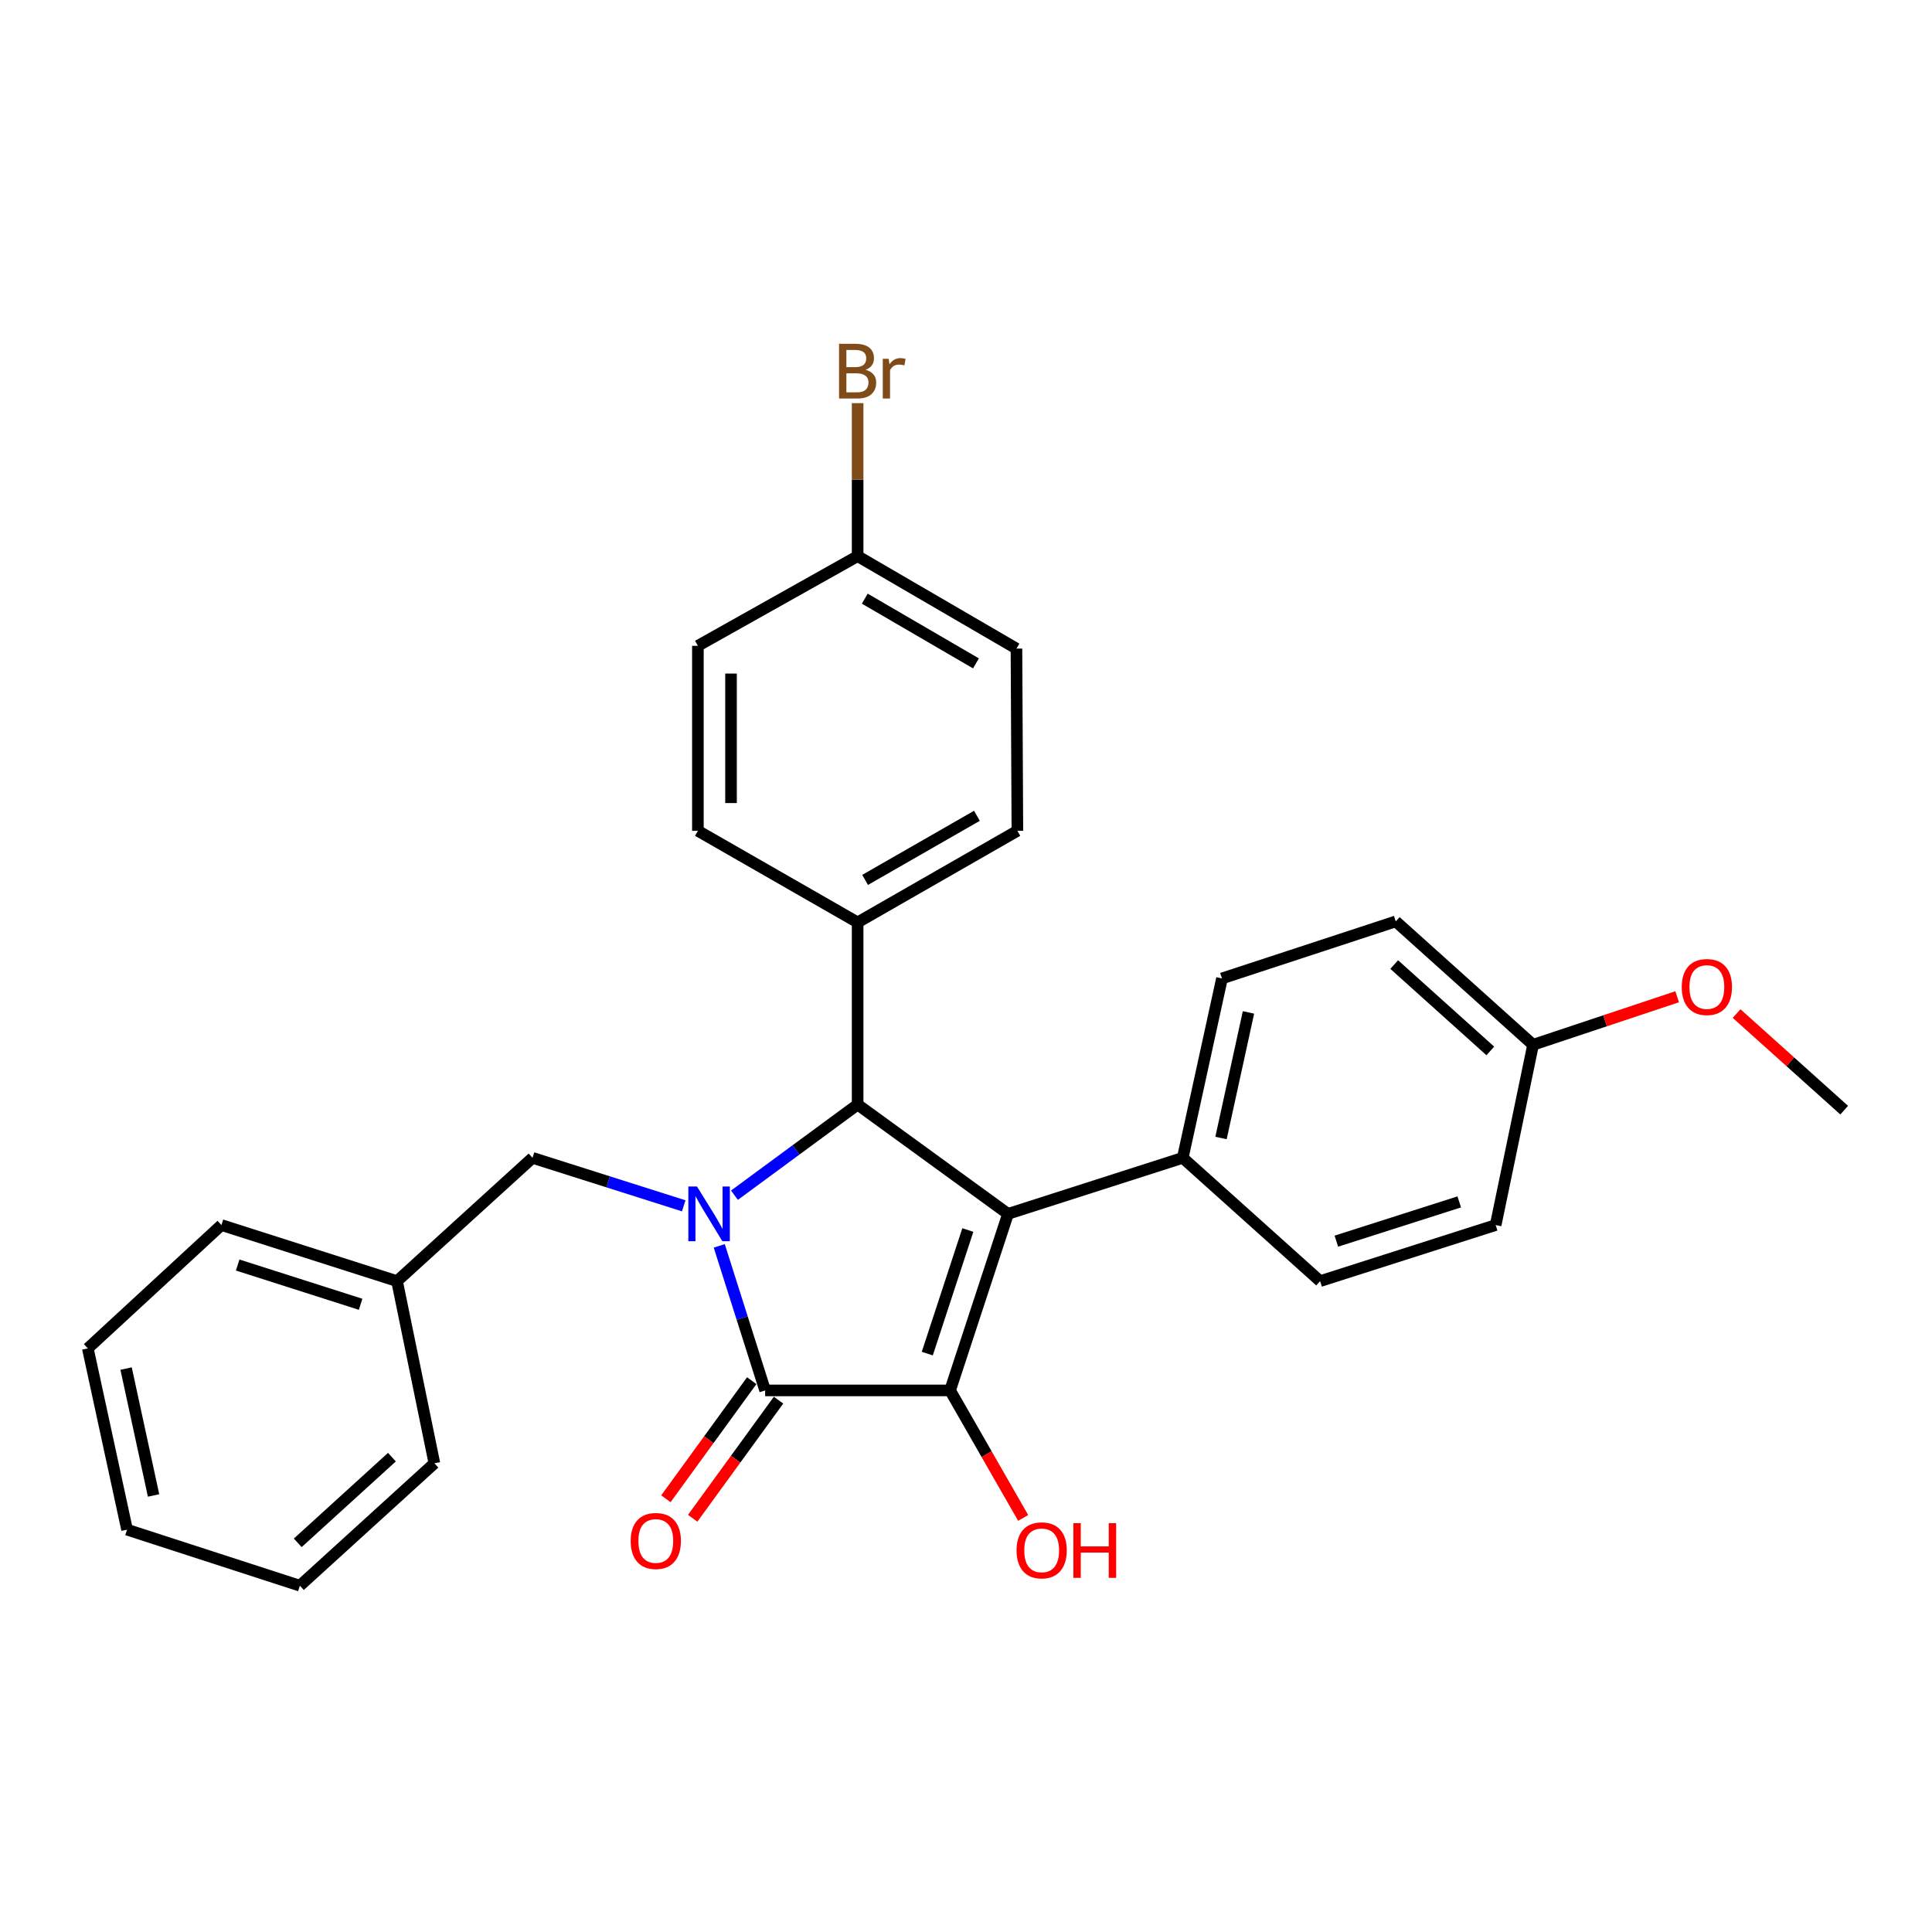 <?xml version='1.0' encoding='iso-8859-1'?>
<svg version='1.1' baseProfile='full'
              xmlns='http://www.w3.org/2000/svg'
                      xmlns:rdkit='http://www.rdkit.org/xml'
                      xmlns:xlink='http://www.w3.org/1999/xlink'
                  xml:space='preserve'
width='1000px' height='1000px' viewBox='0 0 1000 1000'>
<!-- END OF HEADER -->
<rect style='opacity:1.0;fill:#FFFFFF;stroke:none' width='1000' height='1000' x='0' y='0'> </rect>
<path class='bond-2' d='M 372.283,644.855 L 384.158,682.267' style='fill:none;fill-rule:evenodd;stroke:#0000FF;stroke-width:6px;stroke-linecap:butt;stroke-linejoin:miter;stroke-opacity:1' />
<path class='bond-2' d='M 384.158,682.267 L 396.033,719.678' style='fill:none;fill-rule:evenodd;stroke:#000000;stroke-width:6px;stroke-linecap:butt;stroke-linejoin:miter;stroke-opacity:1' />
<path class='bond-3' d='M 380.154,618.637 L 412.029,595.177' style='fill:none;fill-rule:evenodd;stroke:#0000FF;stroke-width:6px;stroke-linecap:butt;stroke-linejoin:miter;stroke-opacity:1' />
<path class='bond-3' d='M 412.029,595.177 L 443.905,571.717' style='fill:none;fill-rule:evenodd;stroke:#000000;stroke-width:6px;stroke-linecap:butt;stroke-linejoin:miter;stroke-opacity:1' />
<path class='bond-5' d='M 353.89,624.129 L 314.76,611.711' style='fill:none;fill-rule:evenodd;stroke:#0000FF;stroke-width:6px;stroke-linecap:butt;stroke-linejoin:miter;stroke-opacity:1' />
<path class='bond-5' d='M 314.76,611.711 L 275.629,599.293' style='fill:none;fill-rule:evenodd;stroke:#000000;stroke-width:6px;stroke-linecap:butt;stroke-linejoin:miter;stroke-opacity:1' />
<path class='bond-0' d='M 521.744,628.298 L 443.905,571.717' style='fill:none;fill-rule:evenodd;stroke:#000000;stroke-width:6px;stroke-linecap:butt;stroke-linejoin:miter;stroke-opacity:1' />
<path class='bond-4' d='M 521.744,628.298 L 612.19,599.293' style='fill:none;fill-rule:evenodd;stroke:#000000;stroke-width:6px;stroke-linecap:butt;stroke-linejoin:miter;stroke-opacity:1' />
<path class='bond-28' d='M 521.744,628.298 L 491.758,719.678' style='fill:none;fill-rule:evenodd;stroke:#000000;stroke-width:6px;stroke-linecap:butt;stroke-linejoin:miter;stroke-opacity:1' />
<path class='bond-28' d='M 500.95,636.658 L 479.959,700.623' style='fill:none;fill-rule:evenodd;stroke:#000000;stroke-width:6px;stroke-linecap:butt;stroke-linejoin:miter;stroke-opacity:1' />
<path class='bond-1' d='M 491.758,719.678 L 396.033,719.678' style='fill:none;fill-rule:evenodd;stroke:#000000;stroke-width:6px;stroke-linecap:butt;stroke-linejoin:miter;stroke-opacity:1' />
<path class='bond-8' d='M 491.758,719.678 L 510.673,752.676' style='fill:none;fill-rule:evenodd;stroke:#000000;stroke-width:6px;stroke-linecap:butt;stroke-linejoin:miter;stroke-opacity:1' />
<path class='bond-8' d='M 510.673,752.676 L 529.588,785.674' style='fill:none;fill-rule:evenodd;stroke:#FF0000;stroke-width:6px;stroke-linecap:butt;stroke-linejoin:miter;stroke-opacity:1' />
<path class='bond-7' d='M 389.096,714.636 L 366.88,745.197' style='fill:none;fill-rule:evenodd;stroke:#000000;stroke-width:6px;stroke-linecap:butt;stroke-linejoin:miter;stroke-opacity:1' />
<path class='bond-7' d='M 366.88,745.197 L 344.664,775.759' style='fill:none;fill-rule:evenodd;stroke:#FF0000;stroke-width:6px;stroke-linecap:butt;stroke-linejoin:miter;stroke-opacity:1' />
<path class='bond-7' d='M 402.97,724.721 L 380.754,755.282' style='fill:none;fill-rule:evenodd;stroke:#000000;stroke-width:6px;stroke-linecap:butt;stroke-linejoin:miter;stroke-opacity:1' />
<path class='bond-7' d='M 380.754,755.282 L 358.538,785.844' style='fill:none;fill-rule:evenodd;stroke:#FF0000;stroke-width:6px;stroke-linecap:butt;stroke-linejoin:miter;stroke-opacity:1' />
<path class='bond-6' d='M 443.905,571.717 L 443.905,477.431' style='fill:none;fill-rule:evenodd;stroke:#000000;stroke-width:6px;stroke-linecap:butt;stroke-linejoin:miter;stroke-opacity:1' />
<path class='bond-9' d='M 612.19,599.293 L 632.496,506.436' style='fill:none;fill-rule:evenodd;stroke:#000000;stroke-width:6px;stroke-linecap:butt;stroke-linejoin:miter;stroke-opacity:1' />
<path class='bond-9' d='M 631.992,589.029 L 646.206,524.029' style='fill:none;fill-rule:evenodd;stroke:#000000;stroke-width:6px;stroke-linecap:butt;stroke-linejoin:miter;stroke-opacity:1' />
<path class='bond-10' d='M 612.19,599.293 L 683.284,663.116' style='fill:none;fill-rule:evenodd;stroke:#000000;stroke-width:6px;stroke-linecap:butt;stroke-linejoin:miter;stroke-opacity:1' />
<path class='bond-15' d='M 275.629,599.293 L 205.507,663.116' style='fill:none;fill-rule:evenodd;stroke:#000000;stroke-width:6px;stroke-linecap:butt;stroke-linejoin:miter;stroke-opacity:1' />
<path class='bond-11' d='M 443.905,477.431 L 526.594,430.026' style='fill:none;fill-rule:evenodd;stroke:#000000;stroke-width:6px;stroke-linecap:butt;stroke-linejoin:miter;stroke-opacity:1' />
<path class='bond-11' d='M 447.778,455.441 L 505.661,422.257' style='fill:none;fill-rule:evenodd;stroke:#000000;stroke-width:6px;stroke-linecap:butt;stroke-linejoin:miter;stroke-opacity:1' />
<path class='bond-12' d='M 443.905,477.431 L 361.225,430.026' style='fill:none;fill-rule:evenodd;stroke:#000000;stroke-width:6px;stroke-linecap:butt;stroke-linejoin:miter;stroke-opacity:1' />
<path class='bond-19' d='M 632.496,506.436 L 722.446,476.917' style='fill:none;fill-rule:evenodd;stroke:#000000;stroke-width:6px;stroke-linecap:butt;stroke-linejoin:miter;stroke-opacity:1' />
<path class='bond-18' d='M 683.284,663.116 L 774.158,634.082' style='fill:none;fill-rule:evenodd;stroke:#000000;stroke-width:6px;stroke-linecap:butt;stroke-linejoin:miter;stroke-opacity:1' />
<path class='bond-18' d='M 691.695,642.423 L 755.307,622.099' style='fill:none;fill-rule:evenodd;stroke:#000000;stroke-width:6px;stroke-linecap:butt;stroke-linejoin:miter;stroke-opacity:1' />
<path class='bond-17' d='M 526.594,430.026 L 526.118,335.721' style='fill:none;fill-rule:evenodd;stroke:#000000;stroke-width:6px;stroke-linecap:butt;stroke-linejoin:miter;stroke-opacity:1' />
<path class='bond-16' d='M 361.225,430.026 L 361.225,334.273' style='fill:none;fill-rule:evenodd;stroke:#000000;stroke-width:6px;stroke-linecap:butt;stroke-linejoin:miter;stroke-opacity:1' />
<path class='bond-16' d='M 378.376,415.663 L 378.376,348.636' style='fill:none;fill-rule:evenodd;stroke:#000000;stroke-width:6px;stroke-linecap:butt;stroke-linejoin:miter;stroke-opacity:1' />
<path class='bond-13' d='M 443.905,287.859 L 361.225,334.273' style='fill:none;fill-rule:evenodd;stroke:#000000;stroke-width:6px;stroke-linecap:butt;stroke-linejoin:miter;stroke-opacity:1' />
<path class='bond-20' d='M 443.905,287.859 L 443.905,248.263' style='fill:none;fill-rule:evenodd;stroke:#000000;stroke-width:6px;stroke-linecap:butt;stroke-linejoin:miter;stroke-opacity:1' />
<path class='bond-20' d='M 443.905,248.263 L 443.905,208.668' style='fill:none;fill-rule:evenodd;stroke:#7F4C19;stroke-width:6px;stroke-linecap:butt;stroke-linejoin:miter;stroke-opacity:1' />
<path class='bond-29' d='M 443.905,287.859 L 526.118,335.721' style='fill:none;fill-rule:evenodd;stroke:#000000;stroke-width:6px;stroke-linecap:butt;stroke-linejoin:miter;stroke-opacity:1' />
<path class='bond-29' d='M 447.607,309.861 L 505.157,343.364' style='fill:none;fill-rule:evenodd;stroke:#000000;stroke-width:6px;stroke-linecap:butt;stroke-linejoin:miter;stroke-opacity:1' />
<path class='bond-14' d='M 793.511,540.787 L 774.158,634.082' style='fill:none;fill-rule:evenodd;stroke:#000000;stroke-width:6px;stroke-linecap:butt;stroke-linejoin:miter;stroke-opacity:1' />
<path class='bond-21' d='M 793.511,540.787 L 830.806,528.356' style='fill:none;fill-rule:evenodd;stroke:#000000;stroke-width:6px;stroke-linecap:butt;stroke-linejoin:miter;stroke-opacity:1' />
<path class='bond-21' d='M 830.806,528.356 L 868.101,515.924' style='fill:none;fill-rule:evenodd;stroke:#FF0000;stroke-width:6px;stroke-linecap:butt;stroke-linejoin:miter;stroke-opacity:1' />
<path class='bond-31' d='M 793.511,540.787 L 722.446,476.917' style='fill:none;fill-rule:evenodd;stroke:#000000;stroke-width:6px;stroke-linecap:butt;stroke-linejoin:miter;stroke-opacity:1' />
<path class='bond-31' d='M 771.386,543.963 L 721.641,499.254' style='fill:none;fill-rule:evenodd;stroke:#000000;stroke-width:6px;stroke-linecap:butt;stroke-linejoin:miter;stroke-opacity:1' />
<path class='bond-22' d='M 205.507,663.116 L 114.614,634.082' style='fill:none;fill-rule:evenodd;stroke:#000000;stroke-width:6px;stroke-linecap:butt;stroke-linejoin:miter;stroke-opacity:1' />
<path class='bond-22' d='M 186.654,675.099 L 123.029,654.776' style='fill:none;fill-rule:evenodd;stroke:#000000;stroke-width:6px;stroke-linecap:butt;stroke-linejoin:miter;stroke-opacity:1' />
<path class='bond-23' d='M 205.507,663.116 L 224.841,757.402' style='fill:none;fill-rule:evenodd;stroke:#000000;stroke-width:6px;stroke-linecap:butt;stroke-linejoin:miter;stroke-opacity:1' />
<path class='bond-24' d='M 898.859,524.616 L 926.702,549.615' style='fill:none;fill-rule:evenodd;stroke:#FF0000;stroke-width:6px;stroke-linecap:butt;stroke-linejoin:miter;stroke-opacity:1' />
<path class='bond-24' d='M 926.702,549.615 L 954.545,574.614' style='fill:none;fill-rule:evenodd;stroke:#000000;stroke-width:6px;stroke-linecap:butt;stroke-linejoin:miter;stroke-opacity:1' />
<path class='bond-26' d='M 114.614,634.082 L 45.455,697.924' style='fill:none;fill-rule:evenodd;stroke:#000000;stroke-width:6px;stroke-linecap:butt;stroke-linejoin:miter;stroke-opacity:1' />
<path class='bond-25' d='M 224.841,757.402 L 155.215,820.758' style='fill:none;fill-rule:evenodd;stroke:#000000;stroke-width:6px;stroke-linecap:butt;stroke-linejoin:miter;stroke-opacity:1' />
<path class='bond-25' d='M 202.854,754.22 L 154.116,798.569' style='fill:none;fill-rule:evenodd;stroke:#000000;stroke-width:6px;stroke-linecap:butt;stroke-linejoin:miter;stroke-opacity:1' />
<path class='bond-27' d='M 155.215,820.758 L 65.77,791.753' style='fill:none;fill-rule:evenodd;stroke:#000000;stroke-width:6px;stroke-linecap:butt;stroke-linejoin:miter;stroke-opacity:1' />
<path class='bond-30' d='M 45.455,697.924 L 65.77,791.753' style='fill:none;fill-rule:evenodd;stroke:#000000;stroke-width:6px;stroke-linecap:butt;stroke-linejoin:miter;stroke-opacity:1' />
<path class='bond-30' d='M 65.265,708.369 L 79.486,774.049' style='fill:none;fill-rule:evenodd;stroke:#000000;stroke-width:6px;stroke-linecap:butt;stroke-linejoin:miter;stroke-opacity:1' />
<path  class='atom-0' d='M 360.768 614.138
L 370.048 629.138
Q 370.968 630.618, 372.448 633.298
Q 373.928 635.978, 374.008 636.138
L 374.008 614.138
L 377.768 614.138
L 377.768 642.458
L 373.888 642.458
L 363.928 626.058
Q 362.768 624.138, 361.528 621.938
Q 360.328 619.738, 359.968 619.058
L 359.968 642.458
L 356.288 642.458
L 356.288 614.138
L 360.768 614.138
' fill='#0000FF'/>
<path  class='atom-8' d='M 326.442 797.607
Q 326.442 790.807, 329.802 787.007
Q 333.162 783.207, 339.442 783.207
Q 345.722 783.207, 349.082 787.007
Q 352.442 790.807, 352.442 797.607
Q 352.442 804.487, 349.042 808.407
Q 345.642 812.287, 339.442 812.287
Q 333.202 812.287, 329.802 808.407
Q 326.442 804.527, 326.442 797.607
M 339.442 809.087
Q 343.762 809.087, 346.082 806.207
Q 348.442 803.287, 348.442 797.607
Q 348.442 792.047, 346.082 789.247
Q 343.762 786.407, 339.442 786.407
Q 335.122 786.407, 332.762 789.207
Q 330.442 792.007, 330.442 797.607
Q 330.442 803.327, 332.762 806.207
Q 335.122 809.087, 339.442 809.087
' fill='#FF0000'/>
<path  class='atom-9' d='M 526.163 802.457
Q 526.163 795.657, 529.523 791.857
Q 532.883 788.057, 539.163 788.057
Q 545.443 788.057, 548.803 791.857
Q 552.163 795.657, 552.163 802.457
Q 552.163 809.337, 548.763 813.257
Q 545.363 817.137, 539.163 817.137
Q 532.923 817.137, 529.523 813.257
Q 526.163 809.377, 526.163 802.457
M 539.163 813.937
Q 543.483 813.937, 545.803 811.057
Q 548.163 808.137, 548.163 802.457
Q 548.163 796.897, 545.803 794.097
Q 543.483 791.257, 539.163 791.257
Q 534.843 791.257, 532.483 794.057
Q 530.163 796.857, 530.163 802.457
Q 530.163 808.177, 532.483 811.057
Q 534.843 813.937, 539.163 813.937
' fill='#FF0000'/>
<path  class='atom-9' d='M 555.563 788.377
L 559.403 788.377
L 559.403 800.417
L 573.883 800.417
L 573.883 788.377
L 577.723 788.377
L 577.723 816.697
L 573.883 816.697
L 573.883 803.617
L 559.403 803.617
L 559.403 816.697
L 555.563 816.697
L 555.563 788.377
' fill='#FF0000'/>
<path  class='atom-21' d='M 448.045 191.395
Q 450.765 192.155, 452.125 193.835
Q 453.525 195.475, 453.525 197.915
Q 453.525 201.835, 451.005 204.075
Q 448.525 206.275, 443.805 206.275
L 434.285 206.275
L 434.285 177.955
L 442.645 177.955
Q 447.485 177.955, 449.925 179.915
Q 452.365 181.875, 452.365 185.475
Q 452.365 189.755, 448.045 191.395
M 438.085 181.155
L 438.085 190.035
L 442.645 190.035
Q 445.445 190.035, 446.885 188.915
Q 448.365 187.755, 448.365 185.475
Q 448.365 181.155, 442.645 181.155
L 438.085 181.155
M 443.805 203.075
Q 446.565 203.075, 448.045 201.755
Q 449.525 200.435, 449.525 197.915
Q 449.525 195.595, 447.885 194.435
Q 446.285 193.235, 443.205 193.235
L 438.085 193.235
L 438.085 203.075
L 443.805 203.075
' fill='#7F4C19'/>
<path  class='atom-21' d='M 459.965 185.715
L 460.405 188.555
Q 462.565 185.355, 466.085 185.355
Q 467.205 185.355, 468.725 185.755
L 468.125 189.115
Q 466.405 188.715, 465.445 188.715
Q 463.765 188.715, 462.645 189.395
Q 461.565 190.035, 460.685 191.595
L 460.685 206.275
L 456.925 206.275
L 456.925 185.715
L 459.965 185.715
' fill='#7F4C19'/>
<path  class='atom-22' d='M 870.471 510.88
Q 870.471 504.08, 873.831 500.28
Q 877.191 496.48, 883.471 496.48
Q 889.751 496.48, 893.111 500.28
Q 896.471 504.08, 896.471 510.88
Q 896.471 517.76, 893.071 521.68
Q 889.671 525.56, 883.471 525.56
Q 877.231 525.56, 873.831 521.68
Q 870.471 517.8, 870.471 510.88
M 883.471 522.36
Q 887.791 522.36, 890.111 519.48
Q 892.471 516.56, 892.471 510.88
Q 892.471 505.32, 890.111 502.52
Q 887.791 499.68, 883.471 499.68
Q 879.151 499.68, 876.791 502.48
Q 874.471 505.28, 874.471 510.88
Q 874.471 516.6, 876.791 519.48
Q 879.151 522.36, 883.471 522.36
' fill='#FF0000'/>
</svg>
